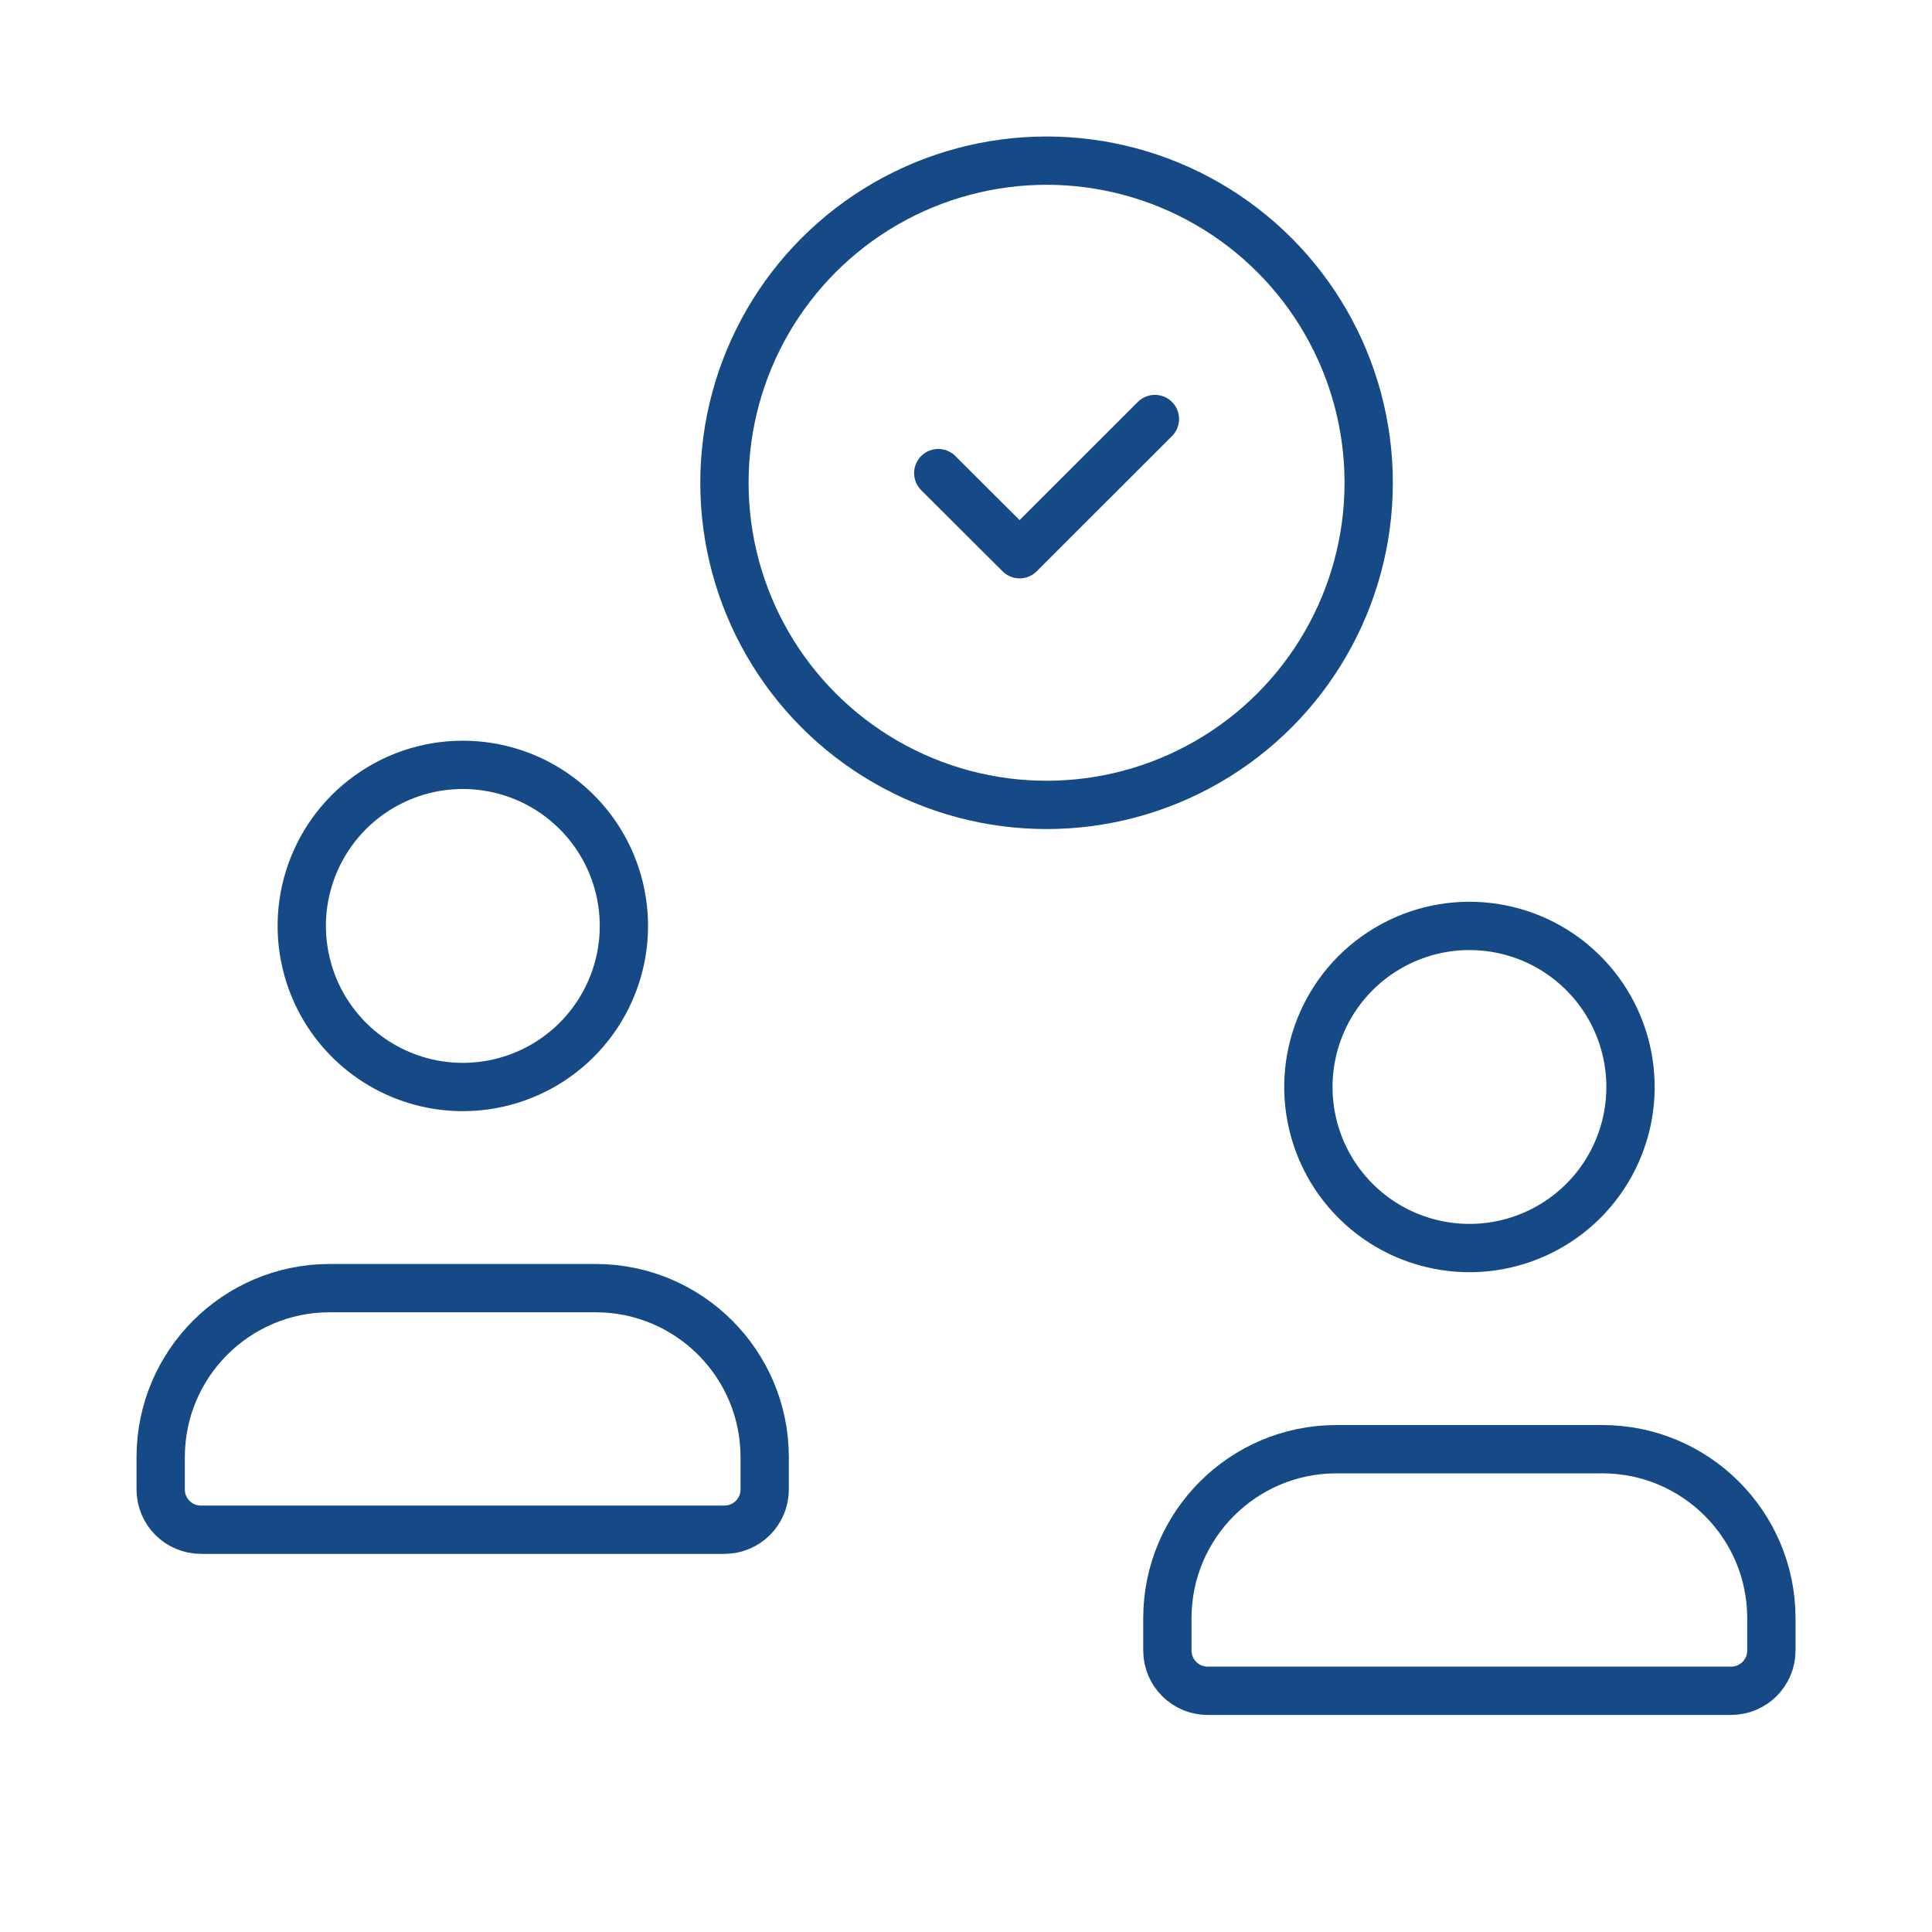 <svg width="60" height="60" viewBox="0 0 60 60" fill="none" xmlns="http://www.w3.org/2000/svg">
<path fill-rule="evenodd" clip-rule="evenodd" d="M36.254 51.258V50.243C36.262 47.354 38.602 45.014 41.491 45.006H49.775C52.663 45.014 55.004 47.354 55.012 50.243V51.258C55.012 51.949 54.452 52.509 53.761 52.509H37.504C36.814 52.509 36.254 51.949 36.254 51.258Z" stroke="#154A87" stroke-width="1.5" stroke-linecap="round" stroke-linejoin="round"/>
<path fill-rule="evenodd" clip-rule="evenodd" d="M40.817 35.102C40.211 32.929 41.134 30.619 43.071 29.463C45.007 28.306 47.479 28.589 49.104 30.153C50.729 31.718 51.106 34.176 50.025 36.156C48.944 38.135 46.671 39.146 44.476 38.623C42.707 38.202 41.306 36.854 40.817 35.102Z" stroke="#154A87" stroke-width="1.5" stroke-linecap="round" stroke-linejoin="round"/>
<path fill-rule="evenodd" clip-rule="evenodd" d="M4.99 46.257V45.241C4.998 42.352 7.338 40.012 10.227 40.004H18.511C21.4 40.012 23.74 42.352 23.748 45.241V46.257C23.748 46.947 23.188 47.507 22.497 47.507H6.241C5.55 47.507 4.99 46.947 4.99 46.257Z" stroke="#154A87" stroke-width="1.5" stroke-linecap="round" stroke-linejoin="round"/>
<path fill-rule="evenodd" clip-rule="evenodd" d="M9.556 30.1C8.949 27.927 9.872 25.618 11.809 24.461C13.746 23.304 16.217 23.587 17.842 25.151C19.468 26.716 19.845 29.174 18.763 31.154C17.682 33.133 15.409 34.144 13.215 33.622C11.445 33.2 10.044 31.852 9.556 30.1Z" stroke="#154A87" stroke-width="1.5" stroke-linecap="round" stroke-linejoin="round"/>
<circle cx="32.502" cy="14.993" r="10.004" stroke="#154A87" stroke-width="1.5" stroke-linecap="round" stroke-linejoin="round"/>
<path d="M35.867 13.013L31.665 17.212L29.139 14.693" stroke="#154A87" stroke-width="1.5" stroke-linecap="round" stroke-linejoin="round"/>
</svg>
